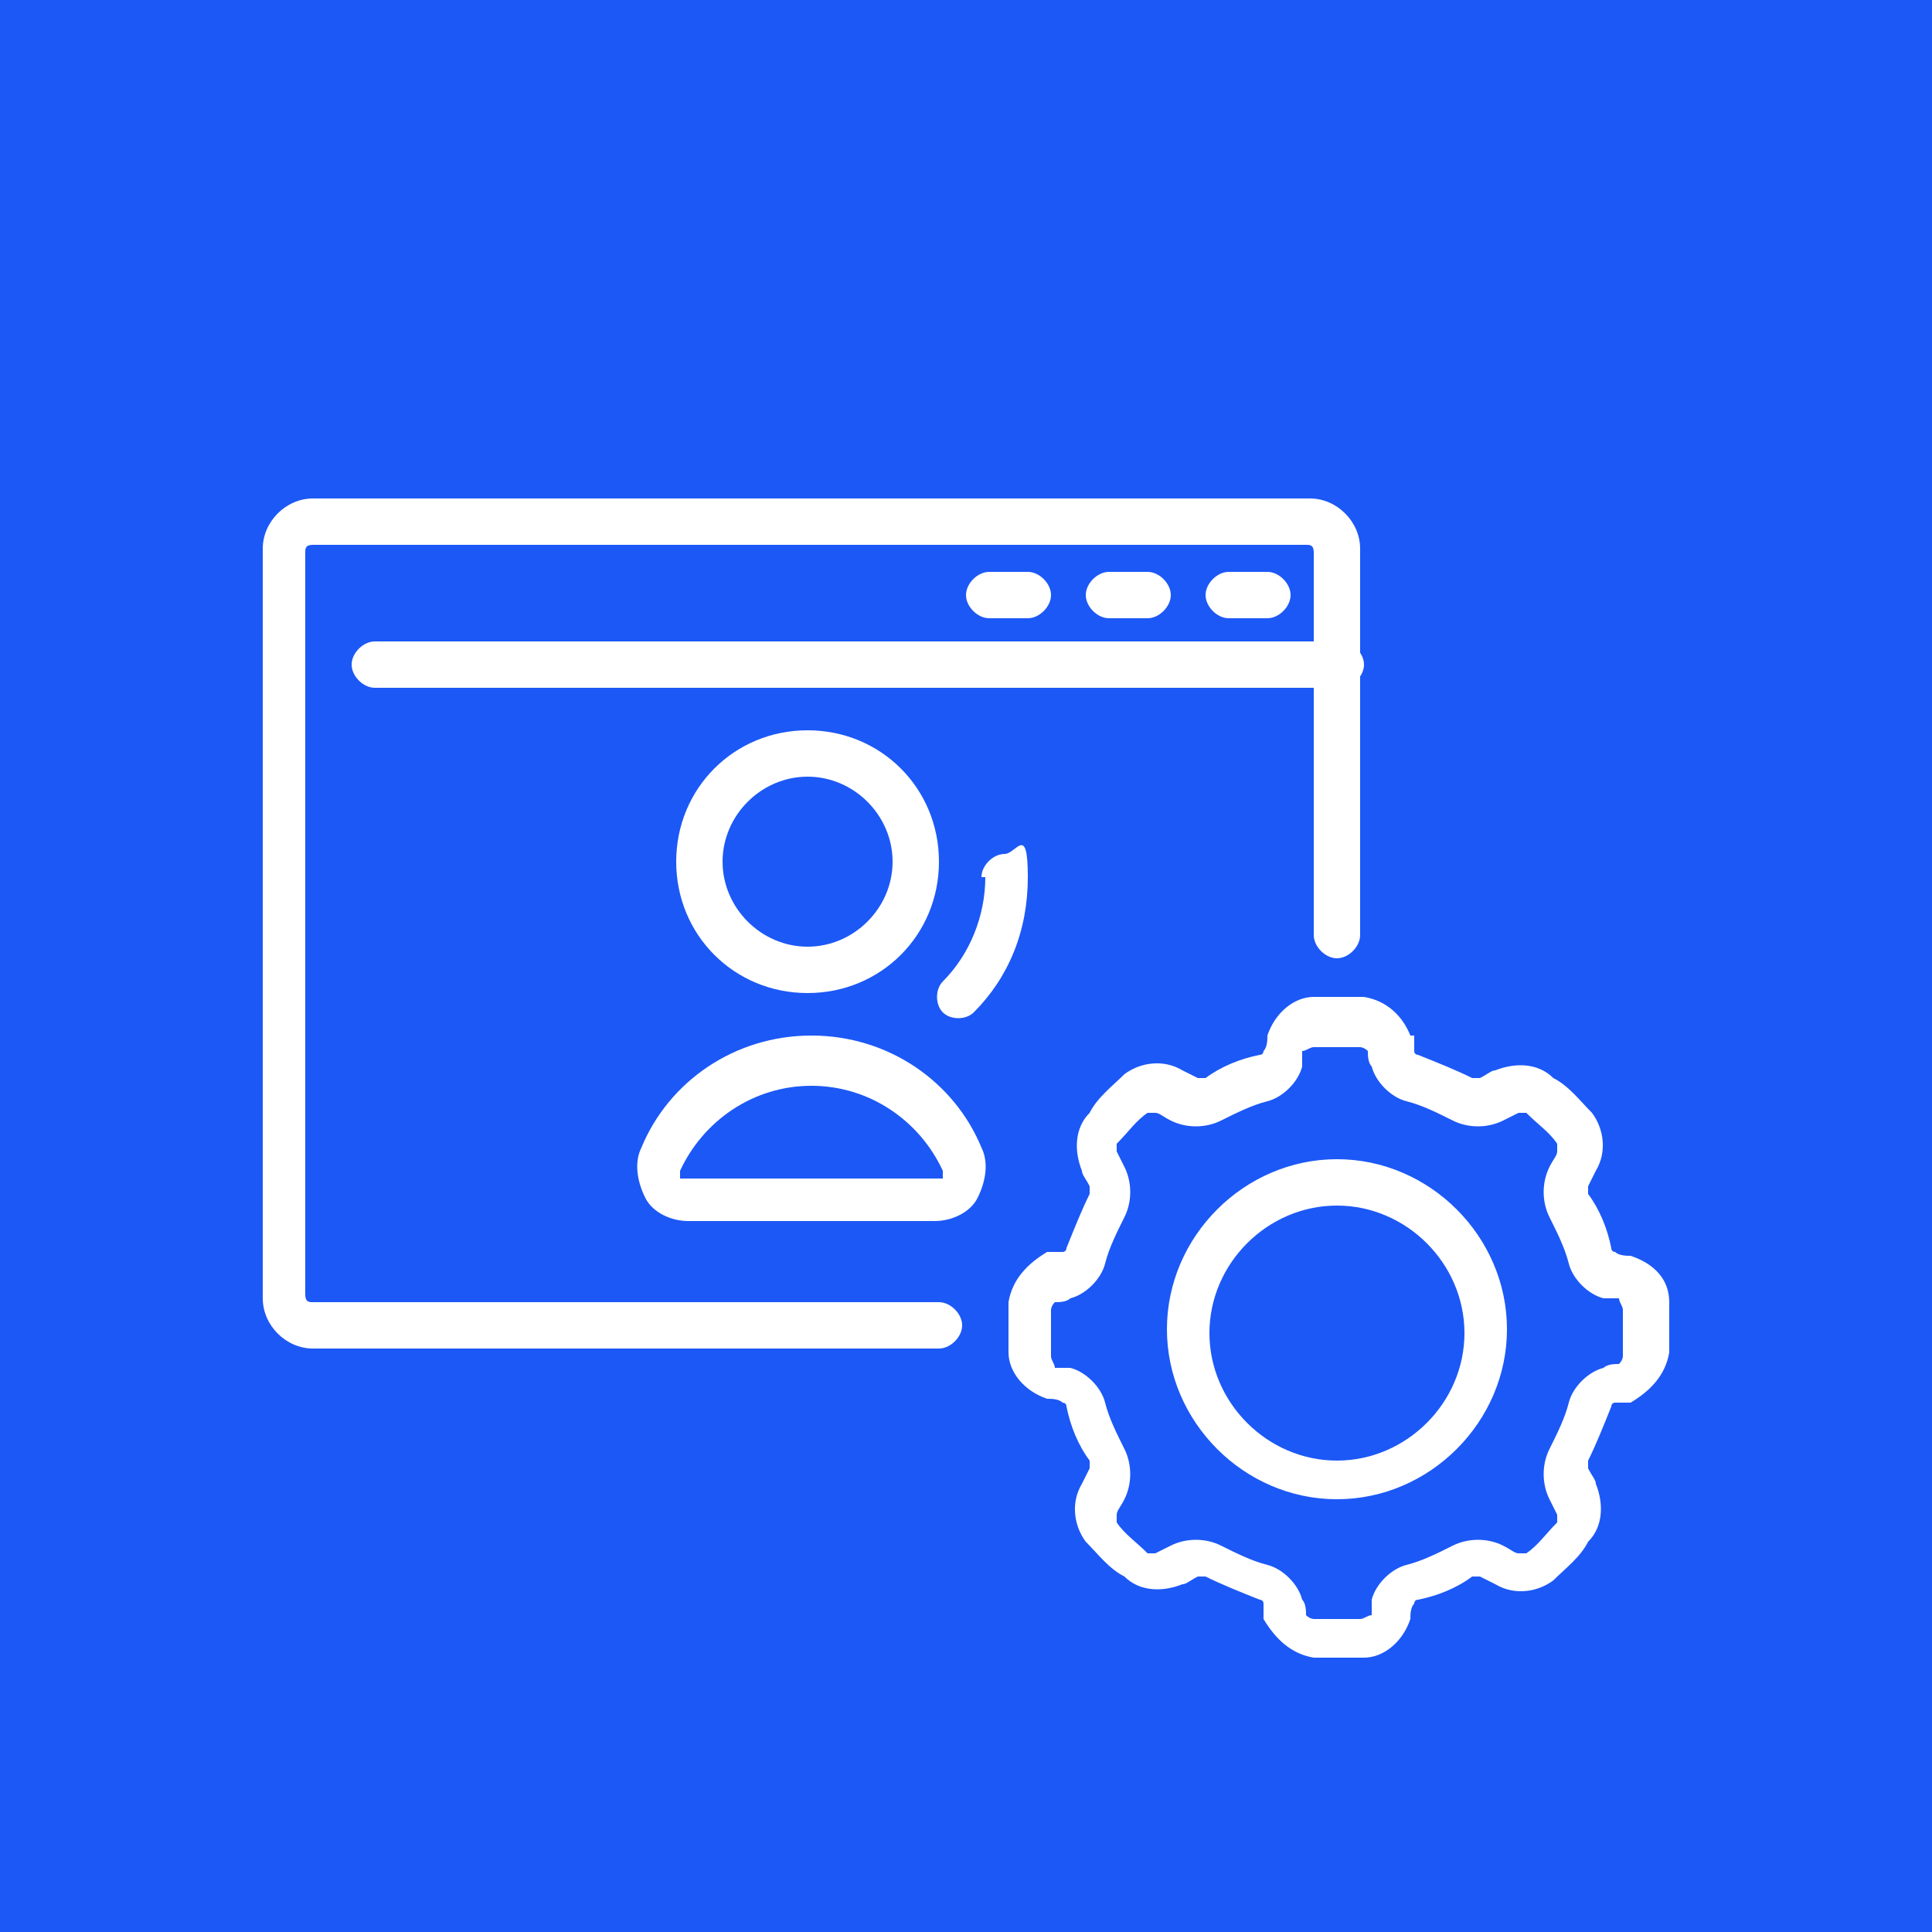 <svg xmlns="http://www.w3.org/2000/svg" xmlns:xlink="http://www.w3.org/1999/xlink" xmlns:vectornator="http://vectornator.io" viewBox="0 0 50 50"><rect x="0" y="0" width="50" height="50" fill="#333333" stroke="none"/><defs><style> .cls-1 { fill: none; } .cls-2 { fill-rule: evenodd; } .cls-2, .cls-3, .cls-4 { fill: #fff; } .cls-5 { fill: #1c58f6; } .cls-4, .cls-6 { fill-opacity: 0; } .cls-6 { fill: #d93427; } .cls-7 { opacity: 0; } .cls-8 { clip-path: url(#clippath); } </style><clipPath id="clippath"><rect class="cls-1" width="50" height="50"></rect></clipPath></defs><g><g id="Layer_1"><g class="cls-8"><g id="Untitled"><path class="cls-5" d="M-1-1h52v52H-1V-1h0Z"></path><path class="cls-4" d="M41,13.5h-4.6l1.1-4.1c.2-.6,0-1.3-.2-1.8-.3-.6-.8-1-1.5-1.1-.6-.2-1.3,0-1.8.2-.6.3-1,.8-1.1,1.5l-1.4,5.4H9c-1.1,0-2,.9-2,2v20.5c0,1.1.9,2,2,2h12.2v2.7h-.5c-.9,0-1.6.7-1.6,1.6v1.1c0,.1,0,.3.1.4,0,0,.2.2.4.2h10.8c.1,0,.3,0,.4-.1,0,0,.1-.2.1-.4v-1.1c0-.9-.7-1.6-1.6-1.6h-.5v-2.7h12.2c1.1,0,2-.9,2-2V15.4c0-1.1-.9-2-2-2h0ZM32.3,14.1s0,0,0,0l1.5-5.8c.2-.7.9-1.2,1.7-1,.7.2,1.2.9,1,1.7l-4.3,15.9-2.6-.7,2.7-10.2ZM31.7,25.9l-1.6,1.8-.5-2.3,2,.5ZM29.3,41.6c.3,0,.5.2.5.5v.5h-9.7v-.5c0-.3.2-.5.5-.5h8.7ZM22.2,40.6v-2.7h5.5v2.7h-5.5ZM41.9,36c0,.5-.4,1-1,1H9c-.5,0-1-.4-1-1v-2.1h33.9v2.1ZM41.9,32.8H8.1V15.4c0-.5.4-1,1-1h22.1l-2.7,10h0c0,0,0,.2,0,.2l.8,4.1c0,.2.2.3.4.4,0,0,0,0,.1,0,.1,0,.3,0,.4-.2l2.8-3.1c0,0,0-.1.1-.2l3-11.3h4.9c.5,0,1,.4,1,1v17.4ZM23.8,35.4h0c0-.3.2-.5.5-.5h1.4c.3,0,.5.2.5.5s-.2.5-.5.5h-1.4c-.1,0-.3,0-.4-.1,0,0-.2-.2-.1-.4h0ZM23.7,21.9h-2.6c0,0,0-.1,0-.1,0-1.8-1.1-3.5-2.8-4.2-1.7-.7-3.6-.4-5,.8-1.4,1.2-1.9,3.2-1.3,4.9.6,1.7,2.1,3,4,3.2v3.2c0,.3.2.5.5.5h7.2c.3,0,.5-.2.5-.5v-7.2c0-.1,0-.3-.1-.4,0,0-.2-.2-.4-.2h0ZM16,22.5v2.9c-1.4-.2-2.6-1.2-3-2.5s0-2.8,1.1-3.8c1.1-.9,2.6-1.2,3.9-.6,1.3.6,2.1,1.9,2.1,3.3s0,.1,0,.1h-3.5c-.1,0-.3,0-.4.2,0,0-.1.2-.1.4h0ZM19.8,23c-.4,1.3-1.5,2.2-2.8,2.4v-2.4h2.8ZM23.2,29.1h-6.2v-2.7c1.9-.2,3.4-1.6,3.9-3.4h2.3v6.2Z"></path><path class="cls-6" d="M-1-1h52v52H-1V-1h0Z"></path><path class="cls-4" d="M23.7,21.8v1.6h1.7c.3,0,.5.2.5.5v1.2h2.3v-3.2s0,0,0,0h-4.5ZM13,10.4c1.1,0,2,.7,2.4,1.7.7,0,1.5,0,2.2,0,4-8.4,10.9-8.4,14.9,0,.2,0,.4,0,.6,0,9-.5,11.9,5.7,6.8,12.9,2.3,3.4,3.2,6.9,1.7,9.6-.4.6-.8,1.1-1.3,1.6.4,1.3-.3,2.6-1.5,3.1-1.2.5-2.6-.1-3.1-1.3-1,.1-2.1.1-3.1,0-4,8.4-10.9,8.4-14.9,0-.2,0-.4,0-.6,0-9,.5-11.9-5.7-6.9-12.9-.1-.2-.2-.3-.3-.5-2.2-3.3-2.8-6.6-1.4-9.1h0c.5-.9,1.3-1.6,2.2-2.2-.1-.7,0-1.5.6-2,.5-.6,1.2-.9,1.9-.9h0ZM15.5,13.1h0c0,1.1-.8,1.9-1.9,2.2-1,.3-2.1-.1-2.7-1-.7.4-1.3,1-1.7,1.7-1.2,2.2-.5,5.2,1.5,8.2,1.4-1.7,2.9-3.3,4.6-4.7.3-2.2.9-4.3,1.7-6.4-.6,0-1.1,0-1.6,0h0ZM14.1,11.9c-.4-.4-1.1-.5-1.6-.3-.5.2-.9.8-.9,1.4s.4,1.1.9,1.4c.5.2,1.2.1,1.6-.3.6-.6.6-1.5,0-2.1h0ZM37.9,34.4c.7,0,1.4.3,1.9.9,2.6-2.2,1.7-6-.5-9.4h0c-1.4,1.7-2.9,3.3-4.6,4.7-.3,2.2-.9,4.3-1.7,6.4.8,0,1.7,0,2.5,0,0-.7.3-1.3.7-1.8s1.1-.7,1.8-.7h0ZM38.9,35.8c-.4-.4-1.1-.5-1.6-.3-.5.2-.9.8-.9,1.4s.4,1.1.9,1.4c.5.2,1.2.1,1.6-.3.6-.6.6-1.5,0-2.1h0ZM16.9,36.9h.2c-.8-2.1-1.4-4.2-1.7-6.4-1.7-1.4-3.3-2.9-4.6-4.7-4.3,6.5-1.7,11.4,6.2,11h0ZM18.2,36.8h0c1.9-.2,3.7-.7,5.4-1.3-2.5-1.1-4.8-2.5-7-4.1.3,1.8.9,3.6,1.6,5.3h0ZM25,35c1.6-.6,3.1-1.4,4.5-2.2,1.5-.8,2.8-1.8,4.2-2.8.2-1.7.4-3.3.4-5s-.1-3.3-.4-5c-2.6-2.1-5.6-3.7-8.7-5-3.1,1.2-6,2.9-8.7,5-.5,3.3-.5,6.7,0,10,2.6,2.1,5.6,3.7,8.7,5h0ZM34.8,29.1c1.4-1.2,2.7-2.6,3.8-4.1-1.1-1.5-2.4-2.8-3.8-4.1.3,2.7.3,5.4,0,8.1h0ZM39.2,24.1v-.2c4.3-6.5,1.6-11.3-6.2-10.9h-.2c.8,2.1,1.4,4.2,1.7,6.4,1.7,1.4,3.3,2.9,4.6,4.7h0ZM31.8,13.2c-1.9.2-3.7.7-5.4,1.3,2.5,1.1,4.8,2.5,7,4.1-.3-1.8-.9-3.6-1.6-5.3h0ZM15.2,21c-1.4,1.2-2.7,2.6-3.8,4.1,1.1,1.5,2.4,2.8,3.8,4.1-.3-2.7-.3-5.4,0-8.1h0ZM16.6,18.5h0c2.2-1.6,4.5-3,7-4.1-1.8-.6-3.6-1.1-5.4-1.3-.7,1.7-1.3,3.5-1.6,5.3h0ZM25,13.9c2.1-.8,4.2-1.4,6.4-1.7-3.5-7.1-9.2-7.1-12.7,0,2.2.3,4.3.9,6.4,1.7ZM33.4,31.5c-2.2,1.6-4.5,3-7,4.1,1.8.6,3.6,1.1,5.4,1.3.7-1.7,1.3-3.5,1.6-5.3h0ZM25,36.1c-2,.8-4.2,1.4-6.4,1.7,3.5,7.1,9.2,7.2,12.7,0-2.2-.3-4.3-.9-6.4-1.7ZM25.5,31.1c0,.3-.2.5-.5.5s-.5-.2-.5-.5v-1.8h-1.5v1.8c0,.3-.2.5-.5.5s-.5-.2-.5-.5v-1.8c-.3,0-.6,0-.8-.3-.2-.2-.3-.5-.3-.8h-1.8c-.3,0-.5-.2-.5-.5s.2-.5.5-.5h1.8v-1.5h-1.8c-.3,0-.5-.2-.5-.5s.2-.5.5-.5h1.8v-1.5h-1.8c-.1,0-.3,0-.4-.1-.1,0-.2-.2-.2-.4s0-.3.2-.4c.1,0,.2-.1.4-.1h1.8c0-.3,0-.6.3-.8.2-.2.5-.3.8-.3v-1.8c0-.3.2-.5.5-.5s.5.2.5.5v1.8h1.5v-1.8c0-.3.2-.5.5-.5s.5.2.5.5v1.8h1.5v-1.8c0-.3.2-.5.5-.5s.5.2.5.5v1.8c.3,0,.6,0,.8.3.2.2.3.5.3.8h1.8c.1,0,.3,0,.4.1.1,0,.2.2.2.4s0,.3-.2.4c-.1.1-.2.1-.4.1h-1.8v1.5h1.8c.3,0,.5.2.5.5s-.2.5-.5.5h-1.8v1.5h1.8c.3,0,.5.2.5.5s-.2.5-.5.5h-1.8c0,.3,0,.6-.3.8-.2.2-.5.3-.8.3v1.8c0,.3-.2.5-.5.5s-.5-.2-.5-.5v-1.8h-1.5v1.8h0ZM27.5,28.2h.6s0,0,0,0v-2h-2.3v2.1h1.7ZM21.8,25v3.1s0,0,0,0h3v-3.8h-1.7c-.1,0-.3,0-.4-.1,0,0-.1-.2-.1-.4v-2.1h-.8s0,0,0,0v3.1h0Z"></path><g class="cls-7"><path class="cls-3" d="M44.4,42.6l-1.7-1.2c-.2-.1-.4,0-.6.1-.1.2,0,.4.1.6l.7.4h-3v-19.1c0-.2-.2-.4-.4-.4h-5c-.2,0-.4.2-.4.4v19.1h-2.3v-12.4c0-.2-.2-.4-.4-.4h-5c-.2,0-.4.2-.4.4v12.4h-2.3v-15.8c0-.2-.2-.4-.4-.4h-5c-.2,0-.4.2-.4.4v15.8h-2.3v-6.2c0-.2-.2-.4-.4-.4h-4.9c-.2,0-.4.2-.4.4v6.2h-2.4V7.1l.5.7c0,.1.2.2.3.2s.2,0,.2,0c.2-.1.2-.4.1-.6l-1.2-1.7c0-.1-.2-.2-.3-.2s-.3,0-.3.2l-1.2,1.7c-.1.2,0,.4.1.6.2.1.4,0,.6-.1l.5-.7v35.8c0,.2.2.4.4.4h35.8l-.7.5c-.2.1-.2.4-.1.6,0,.1.2.2.3.2s.2,0,.2,0l1.7-1.2c.1,0,.2-.2.2-.3,0-.1,0-.3-.2-.3h0ZM34.9,23.8h4.2v18.7h-4.2v-18.7ZM26.8,30.5h4.2v12h-4.2v-12ZM18.7,27.2h4.2v15.4h-4.2v-15.4ZM10.7,36.7h4.2v5.8h-4.2v-5.8Z"></path><path class="cls-3" d="M19.1,21.5c0,.2,0,.3,0,.5l-5.5,5.1c-.3-.2-.6-.3-.9-.3-.9,0-1.7.8-1.7,1.7s.8,1.7,1.7,1.7,1.7-.8,1.7-1.7,0-.6-.2-.8l5.4-5c.3.3.7.5,1.2.5s1.2-.4,1.5-.9l4.9,2.7c0,0,0,.1,0,.2,0,.9.8,1.7,1.7,1.7s1.7-.8,1.7-1.7,0-.5-.2-.8l5.8-6.4c.2.1.5.2.8.2.9,0,1.7-.8,1.7-1.7s-.8-1.7-1.7-1.7-1.7.8-1.7,1.7.1.7.3,1l-5.7,6.3c-.3-.2-.6-.3-1-.3-.6,0-1.1.3-1.4.8l-5-2.8c0-.9-.8-1.7-1.7-1.7s-1.7.8-1.7,1.7h0ZM12.7,29.4c-.5,0-.9-.4-.9-.9s.4-.9.9-.9.9.4.9.9-.4.9-.9.9ZM36.9,15.7c.5,0,.9.4.9.9s-.4.9-.9.9-.9-.4-.9-.9c0-.5.4-.9.9-.9ZM28.9,24.3c.5,0,.9.4.9.9s-.4.9-.9.9-.9-.4-.9-.9.4-.9.9-.9ZM21.7,21.5c0,.5-.4.9-.9.9s-.9-.4-.9-.9.4-.9.9-.9.9.4.9.9Z"></path></g><path class="cls-4" d="M34.6,39.8c-.3,0-.6-.3-.6-.6s.3-.6.6-.6h5.7c.5,0,1-.2,1.4-.6.3-.3.6-.8.6-1.4v-3.5h-11.4v.6c-.3.7-.6,1.3-1,1.8s-1,.7-1.7.7h-6.1c-.7,0-1.3-.3-1.7-.7h0c-.4-.5-.7-1.1-.9-1.8v-.6H7.8v3.5c0,.5.2,1,.6,1.4.3.3.8.6,1.4.6h22.5c.3,0,.6.3.6.6s-.3.6-.6.6H9.7c-.9,0-1.7-.4-2.2-.9-.6-.6-.9-1.4-.9-2.2v-4.1c0-.3.3-.6.6-.6h1.1v-12.3c0-.3.3-.6.6-.6s.6.3.6.6v12.3h10.2c.3,0,.5.2.6.5l.2,1c.1.5.3.9.6,1.2h0c.2.2.5.4.8.4h6.1c.3,0,.6-.1.8-.4s.5-.7.6-1.2l.2-1c0-.3.3-.5.6-.5h10.2V12.7c0-.3-.1-.6-.4-.9-.2-.2-.5-.4-.9-.4H10.7c-.3,0-.6.1-.9.4-.2.2-.4.5-.4.9v2.2c0,.3-.3.6-.6.6s-.6-.3-.6-.6v-2.2c0-.7.3-1.3.7-1.7.4-.4,1.1-.7,1.7-.7h28.6c.7,0,1.3.3,1.7.7.4.4.7,1.1.7,1.7v19.2h1.1c.3,0,.6.3.6.6v4.1c0,.9-.4,1.7-.9,2.2-.6.6-1.4.9-2.2.9h-5.7ZM29,19c-.3-.2-.4-.6-.2-.8.2-.3.6-.4.8-.2l5.3,3.2c.3.2.4.6.2.8,0,0-.1.2-.2.2l-5.3,3.2c-.3.2-.7,0-.8-.2-.2-.3,0-.7.2-.8l4.4-2.7-4.4-2.6ZM24.3,26.2c0,.3-.4.5-.8.4-.3,0-.5-.4-.4-.8l2.6-8.8c0-.3.4-.5.8-.4.3,0,.5.4.4.8l-2.6,8.8ZM20.3,18c.3-.2.7,0,.8.2s0,.7-.2.8l-4.4,2.6,4.4,2.7c.3.2.4.6.2.8-.2.3-.6.4-.8.2l-5.3-3.2c0,0-.2-.1-.2-.2-.2-.3,0-.7.2-.8l5.3-3.2ZM9.5,17.3c0,.3-.3.6-.6.6s-.6-.3-.6-.6h0c0-.4.3-.7.6-.7s.6.3.6.6h0Z"></path><path class="cls-4" d="M39.4,11.3c-1.5,0-2.9,1-3.5,2.4-.5,1.4-.1,3.1,1.1,4.1l-5.2,9c-1.2-.5-2.6-.2-3.6.7l-4.8-4c.3-.5.5-1.2.5-1.8,0-1.7-1.1-3.1-2.7-3.6-1.6-.4-3.3.2-4.2,1.7-.9,1.4-.7,3.2.5,4.4l-5.2,7.2c-1.8-.8-3.8,0-4.8,1.7-.9,1.7-.4,3.8,1.2,4.9,1.6,1.1,3.8.7,5-.8,1.2-1.5,1.1-3.7-.3-5l5.2-7.2c1.3.6,2.9.4,3.9-.5l4.8,4c-.3.5-.5,1.2-.5,1.8,0,1.7,1.2,3.2,2.8,3.6,1.7.4,3.4-.4,4.2-1.9.8-1.5.4-3.4-.9-4.5l5.2-9c.4.1.8.2,1.2.2,2,0,3.7-1.7,3.7-3.7s-1.7-3.7-3.7-3.7ZM10.7,37.2c-1.3,0-2.3-1.1-2.3-2.3,0-1.3,1.1-2.3,2.3-2.3,1.3,0,2.3,1.1,2.3,2.3,0,1.3-1.1,2.3-2.3,2.3ZM17.7,21.8c0-1.3,1.1-2.3,2.3-2.3,1.3,0,2.3,1.1,2.3,2.3,0,1.3-1.1,2.3-2.3,2.3-1.3,0-2.3-1.1-2.3-2.3ZM30.5,32.6c-1.3,0-2.3-1.1-2.3-2.3,0-1.3,1-2.3,2.3-2.3,1.3,0,2.3,1,2.3,2.3,0,1.3-1.1,2.3-2.3,2.3ZM39.4,17.4c-1.3,0-2.3-1.1-2.3-2.3,0-1.3,1-2.3,2.3-2.3,1.3,0,2.3,1,2.3,2.3,0,1.3-1.1,2.3-2.3,2.3Z"></path><path class="cls-4" d="M12.1,35.2c.3,0,.5.2.5.5s-.2.5-.5.5h-2.9c-.3,0-.5-.2-.5-.4-.3-.8-.5-1.7-.6-2.5-.1-.8-.2-1.7-.2-2.6,0-4.7,1.9-9,5-12.1,3.1-3.1,7.4-5,12.1-5s9,1.9,12.1,5c3.1,3.1,5,7.4,5,12.1s0,1.8-.2,2.6c-.1.9-.3,1.7-.6,2.5,0,.2-.3.4-.5.4H15.6c-.3,0-.5-.2-.5-.5s.2-.5.5-.5h24.8c.2-.6.3-1.3.4-2,.1-.8.2-1.6.2-2.4,0-4.4-1.8-8.4-4.7-11.3-2.9-2.9-6.9-4.7-11.3-4.7s-8.4,1.8-11.3,4.7c-2.9,2.9-4.7,6.9-4.7,11.3s0,1.6.2,2.4c.1.7.3,1.3.4,2h2.5,0ZM31.6,18.3c.2-.3.5-.3.7-.2.3.2.3.5.2.7l-.4.7c-.2.3-.5.3-.7.2-.3-.2-.3-.5-.2-.7l.4-.7ZM37,23.2c.3-.1.6,0,.7.2.1.3,0,.6-.2.7l-.7.4c-.3.1-.6,0-.7-.2-.1-.3,0-.6.2-.7l.7-.4ZM39.1,30.2c.3,0,.5.2.5.5s-.2.5-.5.5h-.8c-.3,0-.5-.2-.5-.5s.2-.5.5-.5h.8ZM10.9,31.3c-.3,0-.5-.2-.5-.5s.2-.5.5-.5h.8c.3,0,.5.2.5.5s-.2.5-.5.5h-.8ZM12.5,24.2c-.3-.1-.3-.5-.2-.7.1-.3.5-.3.7-.2l.7.4c.3.1.3.5.2.7-.1.3-.5.3-.7.2l-.7-.4ZM17.5,18.8c-.2-.3,0-.6.2-.7.3-.2.6,0,.7.2l.4.7c.2.3,0,.6-.2.7-.3.2-.6,0-.7-.2l-.4-.7ZM24.5,16.6c0-.3.2-.5.5-.5s.5.2.5.5v.8c0,.3-.2.5-.5.5s-.5-.2-.5-.5v-.8ZM26.4,28.7c-.3.2-.6,0-.7-.2-.2-.3,0-.6.2-.7h0c.3-.2.6-.1.7.1.2.3,0,.6-.2.7h0ZM27.9,27.8c-.3.2-.6,0-.7-.2-.2-.3,0-.6.2-.7l2.3-1.4c.3-.2.6,0,.7.2.1.2.1.4,0,.6l-4.1,6.5c-.7,1.1-1.6,1.4-2.4,1.3-.5,0-1-.3-1.3-.7-.4-.4-.6-.8-.7-1.3-.1-.8.2-1.7,1.3-2.4l1.3-.8c.3-.2.6,0,.7.2.2.3,0,.6-.2.7l-1.3.8c-.6.4-.8.9-.8,1.3,0,.3.2.5.4.7.2.2.4.3.7.4.4,0,.9-.1,1.3-.8l2.8-4.5h-.2c0,.1,0,.1,0,.1ZM13.9,35.2c.3,0,.5.2.5.5s-.2.5-.5.5h-.1c-.3,0-.5-.2-.5-.5s.2-.5.5-.5h.1Z"></path><path class="cls-4" d="M42.6,36.6v5.4c0,.3-.2.5-.5.5h-5.4c-.3,0-.5-.2-.5-.5s.2-.5.5-.5h4.9v-4.9c0-.3.2-.5.5-.5s.5.2.5.5h0ZM13.4,41.5h-4.9v-4.9c0-.3-.2-.5-.5-.5s-.5.2-.5.5v5.4c0,.3.2.5.5.5h5.4c.3,0,.5-.2.5-.5s-.2-.5-.5-.5h0ZM42,7.4h-5.4c-.3,0-.5.2-.5.5s.2.5.5.5h4.9v4.9c0,.3.2.5.5.5s.5-.2.5-.5v-5.4c0-.3-.2-.5-.5-.5h0ZM8,13.9c.3,0,.5-.2.5-.5v-4.9h4.9c.3,0,.5-.2.5-.5s-.2-.5-.5-.5h-5.4c-.3,0-.5.2-.5.5v5.4c0,.3.2.5.5.5h0ZM34.1,16.4c.1,0,.3,0,.4-.2l3.6-3.6v1.1c0,.3.2.5.5.5s.5-.2.5-.5v-2.4c0-.3-.2-.5-.5-.5h-2.3c-.3,0-.5.2-.5.5s.2.5.5.5h1.1l-3.6,3.6c-.2.2-.2.5,0,.7.1.1.2.2.4.2h0ZM38.6,39.1c.3,0,.5-.2.5-.5v-2.3c0-.3-.2-.5-.5-.5s-.5.2-.5.5v1.1l-3.6-3.6c-.2-.2-.5-.2-.7,0-.2.2-.2.5,0,.7l3.6,3.6h-1.1c-.3,0-.5.2-.5.5s.2.5.5.5h2.3ZM15.5,33.7l-3.6,3.6v-1.1c0-.3-.2-.5-.5-.5s-.5.2-.5.5v2.3c0,.3.2.5.5.5h2.3c.3,0,.5-.2.5-.5s-.2-.5-.5-.5h-1.1l3.6-3.6c.2-.2.2-.5,0-.7-.2-.2-.5-.2-.7,0h0ZM11.4,10.9c-.3,0-.5.2-.5.5v2.3c0,.3.2.5.5.5s.5-.2.5-.5v-1.1l3.6,3.6c.1.1.2.2.4.2s.3,0,.4-.2c.2-.2.2-.5,0-.7l-3.6-3.6h1.1c.3,0,.5-.2.5-.5s-.2-.5-.5-.5h-2.4ZM33.1,29.9c.2.2.3.5.3.8s-.1.6-.3.8l-1.7,1.7c-.4.4-1.1.4-1.5,0l-.3-.3c-.4-.4-1-.5-1.5-.3-.5.2-.9.7-.9,1.3v.4c0,.6-.5,1.1-1.1,1.1h-2.4c-.6,0-1.1-.5-1.1-1.1v-.4c0-.6-.3-1.1-.9-1.3-.5-.2-1.1-.1-1.5.3l-.3.3c-.2.2-.5.3-.8.3s-.6-.1-.8-.3l-1.7-1.7c-.4-.4-.4-1.1,0-1.5l.3-.3c.4-.4.5-1,.3-1.5-.2-.5-.7-.9-1.3-.9h-.4c-.6,0-1.1-.5-1.1-1.1v-2.4c0-.6.5-1.1,1.1-1.1h.4c.6,0,1.1-.3,1.3-.9.2-.5.1-1.1-.3-1.5l-.3-.3c-.2-.2-.3-.5-.3-.8s.1-.6.3-.8l1.7-1.7c.4-.4,1.1-.4,1.5,0l.3.3c.4.4,1,.5,1.5.3.5-.2.9-.7.9-1.3v-.4c0-.6.5-1.1,1.1-1.1h2.4c.6,0,1.1.5,1.1,1.1v.4c0,.6.3,1.1.9,1.3.5.2,1.1.1,1.5-.3l.3-.3c.4-.4,1.1-.4,1.5,0l1.7,1.7c.2.2.3.5.3.8s-.1.6-.3.8l-.3.3c-.4.4-.5,1-.3,1.5.2.5.7.9,1.3.9h.4c.6,0,1.1.5,1.1,1.1v2.4c0,.6-.5,1.1-1.1,1.1h-.4c-.6,0-1.1.3-1.3.9-.2.5-.1,1.1.3,1.5l.3.3ZM32.4,30.7s0,0,0,0l-.3-.3c-.7-.7-.9-1.7-.5-2.6.4-.9,1.2-1.5,2.2-1.5h.4s0,0,0,0v-2.4s0,0,0,0h-.4c-1,0-1.8-.6-2.2-1.5-.4-.9-.2-1.9.5-2.6l.3-.3s0,0,0,0,0,0,0,0l-1.7-1.7s0,0,0,0l-.3.3c-.7.7-1.7.9-2.6.5-.9-.4-1.5-1.2-1.5-2.2v-.4s0,0,0,0h-2.4s0,0,0,0v.4c0,1-.6,1.8-1.5,2.2-.9.4-1.9.2-2.6-.5l-.3-.3s0,0,0,0l-1.7,1.7s0,0,0,0,0,0,0,0l.3.3c.7.7.9,1.7.5,2.6-.4.9-1.2,1.5-2.2,1.5h-.4s0,0,0,0v2.4s0,0,0,0h.4c1,0,1.8.6,2.2,1.5.4.9.2,1.9-.5,2.6l-.3.3s0,0,0,0l1.7,1.7s0,0,0,0,0,0,0,0l.3-.3c.5-.5,1.1-.7,1.7-.7s.6,0,.9.2c.9.4,1.5,1.2,1.5,2.2v.4s0,0,0,0h2.4s0,0,0,0v-.4c0-1,.6-1.8,1.5-2.2.9-.4,1.9-.2,2.6.5l.3.3s0,0,0,0l1.7-1.7s0,0,0,0ZM30.3,25c0,2.9-2.4,5.3-5.3,5.3s-5.3-2.4-5.3-5.3,2.4-5.3,5.3-5.3,5.3,2.4,5.3,5.3ZM29.3,25c0-2.4-1.9-4.3-4.3-4.3s-4.3,1.9-4.3,4.3,1.9,4.3,4.3,4.3,4.3-1.9,4.3-4.3Z"></path><path class="cls-4" d="M24.9,15.3c1.2,0,2.3.5,3,1.3.8.8,1.3,1.9,1.3,3s-.5,2.3-1.3,3h0c-.8.8-1.8,1.3-3,1.3s-2.3-.5-3-1.3c-.8-.8-1.3-1.9-1.3-3s.5-2.3,1.3-3h0c.8-.8,1.8-1.3,3-1.3ZM32.8,14.1c.1.3,0,.7-.3.9-.3.1-.7,0-.9-.3-.2-.4-.3-.8-.5-1.2h-12.2c-1.4,2.9-2.4,6.4-2.4,10.3s.3,4.3.9,6.3c.6,2.1,1.5,4,2.4,5.6h10.5c.9-1.6,1.8-3.5,2.4-5.6.6-1.9.9-4.1.9-6.3s0-1.5-.1-2.2c0-.7-.2-1.5-.3-2.2,0-.4.2-.7.5-.8.4,0,.7.2.8.5.1.7.3,1.5.3,2.3,0,.8.1,1.5.1,2.3v.3s6.2,8.7,6.2,8.7c.4.5.5,1.1.5,1.6,0,.5-.2,1-.5,1.4-.3.4-.7.7-1.1.9-.5.2-1.1.2-1.7,0l-6.1-1.9c-.3.6-.7,1.2-1,1.8-.1.2-.3.4-.6.4h-1.3c-.2,1.2-.6,2.5-1.2,3.7-1.1,2.2-2.6,4.1-3,4.1s-2-1.8-3-4.1c-.6-1.2-1-2.5-1.2-3.7h-1.4c-.2,0-.4-.1-.6-.3-.4-.6-.7-1.2-1-1.8l-6.1,1.9c-.6.2-1.2.2-1.7,0-.3-.1-.6-.3-.8-.6-.2-.3-.4-.6-.5-.9h0c-.2-.7-.2-1.5.2-2.2,0,0,0-.1,0-.2l.9-1.2c.2-.3.6-.4.9-.2.3.2.4.6.2.9l-.8,1.2c-.2.5-.2.9,0,1.3h0c0,.2.1.3.2.4,0,.1.2.2.3.2.2,0,.5,0,.8,0l5.9-1.8c-.4-1-.8-2.1-1.2-3.2-.4-1.3-.7-2.8-.8-4.2l-2.9,4.1c-.2.3-.6.4-.9.2-.3-.2-.4-.6-.2-.9l3.9-5.4v-.3c0-4.3,1.2-8.3,2.8-11.4,2.2-4.2,5.2-6.9,7-6.9s2.7,1,4.2,2.8c1.3,1.5,2.6,3.5,3.6,6h0ZM30.3,12.1c-.7-1.2-1.5-2.3-2.2-3.1-1.3-1.5-2.5-2.3-3.2-2.3-1.3,0-3.5,2.1-5.4,5.5h10.8ZM34.6,26.1c-.2,1.5-.4,2.9-.8,4.2-.3,1.1-.7,2.2-1.2,3.2l5.9,1.8c.3,0,.6,0,.8,0,.2,0,.4-.2.5-.4.1-.2.2-.4.2-.6,0-.3,0-.5-.3-.8l-5.3-7.4h0ZM27.9,36.9h-5.8c.2,1,.6,2.1,1,3.1.9,1.8,1.8,3.3,1.9,3.3s1-1.5,1.9-3.3c.5-1,.9-2.1,1-3.1h0ZM33.7,16.6c.1.3,0,.7-.4.8-.3.1-.7,0-.8-.4h0c-.1-.4,0-.8.4-.9.3-.1.7,0,.8.4h0ZM27,17.5c-.5-.5-1.3-.9-2.1-.9s-1.5.3-2.1.8h0c-.5.6-.9,1.3-.9,2.1s.3,1.6.9,2.1c.5.5,1.3.9,2.1.9s1.5-.3,2.1-.8h0c.5-.6.9-1.3.9-2.1s-.3-1.6-.9-2.1Z"></path><path class="cls-4" d="M26.2,29.8h-1.7c0-.1-.7-1.7-.7-1.7-.2-.4-.6-.7-1-.7s-.8.3-1,.7l-.6,1.6h-1.7c-.4.2-.8.5-.9.9-.1.4,0,.9.3,1.1l1.3,1.1-.4,1.7c0,.4,0,.9.4,1.1.4.3.8.3,1.2,0l1.4-.9,1.5.9c.4.2.8.2,1.2,0,.4-.3.5-.7.4-1.1l-.4-1.7,1.3-1.1c.3-.3.5-.7.3-1.1-.1-.4-.5-.7-.9-.7h0ZM24.8,32c-.3.3-.4.7-.3,1.1l.4,1.6-1.4-.9c-.2-.1-.4-.2-.6-.2s-.4,0-.6.2l-1.4.9.4-1.6c0-.4,0-.8-.3-1.1l-1.3-1.1h1.7c.4-.2.7-.4.9-.8l.6-1.5.6,1.5c.2.4.5.6.9.7h1.7c0,.1-1.3,1.2-1.3,1.2h0ZM32.5,25.2H13.2c-1.1,0-2,.9-2,2v9c0,1.1.9,2,2,2h19.3c1.1,0,2-.9,2-2v-9c0-1.1-.9-2-2-2h0ZM33.4,36.1c0,.5-.4.9-.9.9H13.2c-.5,0-.9-.4-.9-.9v-9c0-.5.4-.9.9-.9h19.3c.5,0,.9.4.9.9v9h0ZM43.2,21.5l-2.3-3.9c-.2-.3-.5-.3-.7-.2-.7.4-1.7.2-2.1-.6-.4-.7-.2-1.7.6-2.1.3-.2.3-.5.2-.7l-2.3-3.9c-.2-.3-.5-.3-.7-.2-.4.2-.8.3-1.2.2-.4-.1-.7-.4-1-.7-.2-.3-.5-.3-.7-.2l-22.7,13.2h-.8c-.3,0-.5.2-.5.5,0,.9-.7,1.6-1.6,1.6s-.5.2-.5.5v4.5c0,.3.2.5.5.5.9,0,1.6.7,1.6,1.6s-.7,1.6-1.6,1.6-.5.2-.5.5v4.5c0,.3.2.5.5.5.9,0,1.6.7,1.6,1.6s.2.5.5.5h26.8c.3,0,.5-.2.5-.5,0-.9.7-1.6,1.6-1.6s.5-.2.5-.5v-4.5c0-.3-.2-.5-.5-.5-.9,0-1.6-.7-1.6-1.6s.7-1.6,1.6-1.6.5-.2.5-.5v-2.4l3.3-1.9c.3-.2.3-.5.2-.7-.4-.7-.2-1.7.6-2.1.3-.2.3-.5.2-.7h0ZM37.8,29c-1.2.3-2.1,1.3-2.1,2.6s.9,2.3,2.1,2.6v3.5c-1,.2-1.8,1-2.1,2.1H9.9c-.2-1-1-1.8-2.1-2.1v-3.5c1.2-.3,2.1-1.3,2.1-2.6s-.9-2.3-2.1-2.6v-3.5c1-.2,1.8-1,2.1-2.1h25.9c.2,1,1,1.8,2.1,2.1v3.5h0ZM37.1,23.7h0c0-.1-.2-.3-.2-.7s-.2-.5-.5-.5h-18.4l13.8-8c.4-.2.9,0,1.1.3l4.6,7.9c.2.4,0,.9-.3,1.1h0ZM41.2,24.5l-2.3,1.3v-.8c0-.3-.2-.5-.5-.5s-.3,0-.5,0c.7-.6.9-1.6.4-2.4l-4.6-7.9c-.5-.9-1.7-1.2-2.6-.7l-15.4,9h-3.4l20.6-12c.3.4.8.7,1.3.8.5.1,1,.1,1.5,0l1.8,3c-.9.8-1.2,2.2-.5,3.3.7,1.1,2,1.6,3.1,1.2l1.8,3c-.8.7-1.1,1.8-.7,2.8h0Z"></path><g><path class="cls-2" d="M35.2,24.1v-9.9c0-.7-.6-1.3-1.3-1.3H8.1c-.7,0-1.3.6-1.3,1.3v19.4c0,.7.6,1.3,1.3,1.3h16.2c.3,0,.6-.3.6-.6s-.3-.6-.6-.6H8.1c-.1,0-.2,0-.2-.2V14.3c0-.1,0-.2.2-.2h25.7c.1,0,.2,0,.2.2v9.9c0,.3.3.6.6.6s.6-.3.6-.6Z"></path><path class="cls-2" d="M9.7,17.8h25c.3,0,.6-.3.6-.6s-.3-.6-.6-.6H9.7c-.3,0-.6.3-.6.6s.3.6.6.6Z"></path><path class="cls-2" d="M32.8,14.8h-1c-.3,0-.6.3-.6.6s.3.6.6.6h1c.3,0,.6-.3.6-.6s-.3-.6-.6-.6Z"></path><path class="cls-2" d="M29.7,14.8h-1c-.3,0-.6.3-.6.6s.3.6.6.6h1c.3,0,.6-.3.6-.6s-.3-.6-.6-.6Z"></path><path class="cls-2" d="M26.6,14.8h-1c-.3,0-.6.3-.6.6s.3.6.6.6h1c.3,0,.6-.3.6-.6s-.3-.6-.6-.6Z"></path><path class="cls-2" d="M20.9,18.9c-1.9,0-3.4,1.5-3.4,3.4s1.5,3.4,3.4,3.4,3.4-1.5,3.4-3.4-1.5-3.4-3.4-3.4ZM20.9,20.1c1.2,0,2.2,1,2.2,2.2s-1,2.2-2.2,2.2-2.2-1-2.2-2.2,1-2.2,2.2-2.2Z"></path><path class="cls-2" d="M25.5,22.7c0,1-.4,2-1.1,2.7-.2.2-.2.6,0,.8.2.2.6.2.8,0,.9-.9,1.4-2.1,1.4-3.5s-.3-.6-.6-.6-.6.3-.6.6Z"></path><path class="cls-2" d="M17.8,31.6c1.6,0,4.8,0,6.4,0,.4,0,.9-.2,1.1-.6.2-.4.3-.9.1-1.3-.7-1.7-2.4-2.9-4.4-2.9s-3.7,1.2-4.4,2.9t0,0c-.2.4-.1.9.1,1.3.2.4.7.6,1.1.6h0ZM17.8,30.5h0c0,0-.1,0-.2,0,0,0,0-.1,0-.2.6-1.3,1.9-2.2,3.4-2.2s2.8.9,3.4,2.2c0,0,0,0,0,0,0,0,0,.1,0,.2,0,0,0,0-.2,0h0c-1.6,0-4.8,0-6.4,0Z"></path><path class="cls-2" d="M36.5,26.8c-.2-.5-.6-.9-1.2-1,0,0,0,0,0,0-.4,0-.9,0-1.3,0,0,0,0,0,0,0-.5,0-1,.4-1.2,1,0,.1,0,.3-.1.4,0,0,0,.1-.1.1,0,0,0,0,0,0-.5.1-1,.3-1.4.6,0,0,0,0,0,0,0,0-.1,0-.2,0l-.4-.2c-.5-.3-1.1-.2-1.5.1,0,0,0,0,0,0-.3.3-.7.6-.9,1,0,0,0,0,0,0-.4.4-.4,1-.2,1.5,0,.1.1.2.2.4,0,0,0,.1,0,.2,0,0,0,0,0,0-.2.4-.4.9-.6,1.4,0,0,0,0,0,0,0,0,0,.1-.1.1h-.4c-.5.3-.9.7-1,1.3,0,0,0,0,0,0,0,.4,0,.9,0,1.3,0,0,0,0,0,0,0,.5.4,1,1,1.2.1,0,.3,0,.4.1,0,0,.1,0,.1.1,0,0,0,0,0,0,.1.5.3,1,.6,1.4,0,0,0,0,0,0,0,0,0,.1,0,.2l-.2.4c-.3.5-.2,1.1.1,1.5,0,0,0,0,0,0,.3.3.6.7,1,.9,0,0,0,0,0,0,.4.4,1,.4,1.5.2.1,0,.2-.1.4-.2,0,0,.1,0,.2,0,0,0,0,0,0,0,.4.2.9.4,1.4.6,0,0,0,0,0,0,0,0,.1,0,.1.1v.4c.3.5.7.9,1.3,1,0,0,0,0,0,0,.4,0,.9,0,1.3,0,0,0,0,0,0,0,.5,0,1-.4,1.2-1,0-.1,0-.3.1-.4,0,0,0-.1.1-.1,0,0,0,0,0,0,.5-.1,1-.3,1.4-.6,0,0,0,0,0,0,0,0,.1,0,.2,0l.4.2c.5.3,1.1.2,1.5-.1,0,0,0,0,0,0,.3-.3.7-.6.9-1,0,0,0,0,0,0,.4-.4.4-1,.2-1.5,0-.1-.1-.2-.2-.4,0,0,0-.1,0-.2,0,0,0,0,0,0,.2-.4.4-.9.6-1.4,0,0,0,0,0,0,0,0,0-.1.1-.1h.4c.5-.3.9-.7,1-1.3,0,0,0,0,0,0,0-.4,0-.9,0-1.3h0c0-.6-.4-1-1-1.2-.1,0-.3,0-.4-.1,0,0-.1,0-.1-.1,0,0,0,0,0,0-.1-.5-.3-1-.6-1.4,0,0,0,0,0,0,0,0,0-.1,0-.2l.2-.4c.3-.5.2-1.1-.1-1.5,0,0,0,0,0,0-.3-.3-.6-.7-1-.9,0,0,0,0,0,0-.4-.4-1-.4-1.5-.2-.1,0-.2.1-.4.2,0,0-.1,0-.2,0,0,0,0,0,0,0-.4-.2-.9-.4-1.4-.6,0,0,0,0,0,0,0,0-.1,0-.1-.1v-.4ZM35.4,27.2h0c0,.1,0,.3.1.4.1.4.5.8.9.9.4.1.8.3,1.2.5.4.2.9.2,1.3,0l.4-.2c0,0,.2,0,.2,0,.3.3.6.5.8.8,0,0,0,.1,0,.2h0c0,.1-.1.2-.2.4-.2.4-.2.9,0,1.3.2.4.4.8.5,1.2.1.4.5.8.9.9h.4c0,.1.1.2.1.3,0,.4,0,.8,0,1.2,0,0,0,.1-.1.2h0c-.1,0-.3,0-.4.1-.4.1-.8.5-.9.9-.1.4-.3.8-.5,1.2-.2.4-.2.9,0,1.3l.2.4c0,0,0,.2,0,.2-.3.3-.5.6-.8.8,0,0-.1,0-.2,0h0c-.1,0-.2-.1-.4-.2-.4-.2-.9-.2-1.3,0-.4.2-.8.4-1.2.5-.4.1-.8.5-.9.9v.4c-.1,0-.2.1-.3.1-.4,0-.8,0-1.2,0,0,0-.1,0-.2-.1h0c0-.1,0-.3-.1-.4-.1-.4-.5-.8-.9-.9-.4-.1-.8-.3-1.2-.5-.4-.2-.9-.2-1.3,0l-.4.2c0,0-.2,0-.2,0-.3-.3-.6-.5-.8-.8,0,0,0-.1,0-.2h0c0-.1.1-.2.2-.4.2-.4.2-.9,0-1.3-.2-.4-.4-.8-.5-1.2-.1-.4-.5-.8-.9-.9h-.4c0-.1-.1-.2-.1-.3,0-.4,0-.8,0-1.2,0,0,0-.1.1-.2h0c.1,0,.3,0,.4-.1.4-.1.8-.5.9-.9.1-.4.3-.8.5-1.2.2-.4.2-.9,0-1.3l-.2-.4c0,0,0-.2,0-.2.3-.3.5-.6.8-.8,0,0,.1,0,.2,0,0,0,0,0,0,0,.1,0,.2.1.4.2.4.2.9.2,1.3,0,.4-.2.8-.4,1.2-.5.4-.1.8-.5.9-.9v-.4c.1,0,.2-.1.3-.1.4,0,.8,0,1.2,0,0,0,.1,0,.2.1ZM34.6,30c-2.4,0-4.4,2-4.4,4.4s2,4.4,4.4,4.4,4.4-2,4.4-4.4-2-4.4-4.4-4.4ZM34.6,31.2c1.8,0,3.3,1.5,3.3,3.3s-1.5,3.3-3.3,3.3-3.3-1.5-3.3-3.3,1.5-3.3,3.3-3.3Z"></path></g></g></g></g></g></svg>